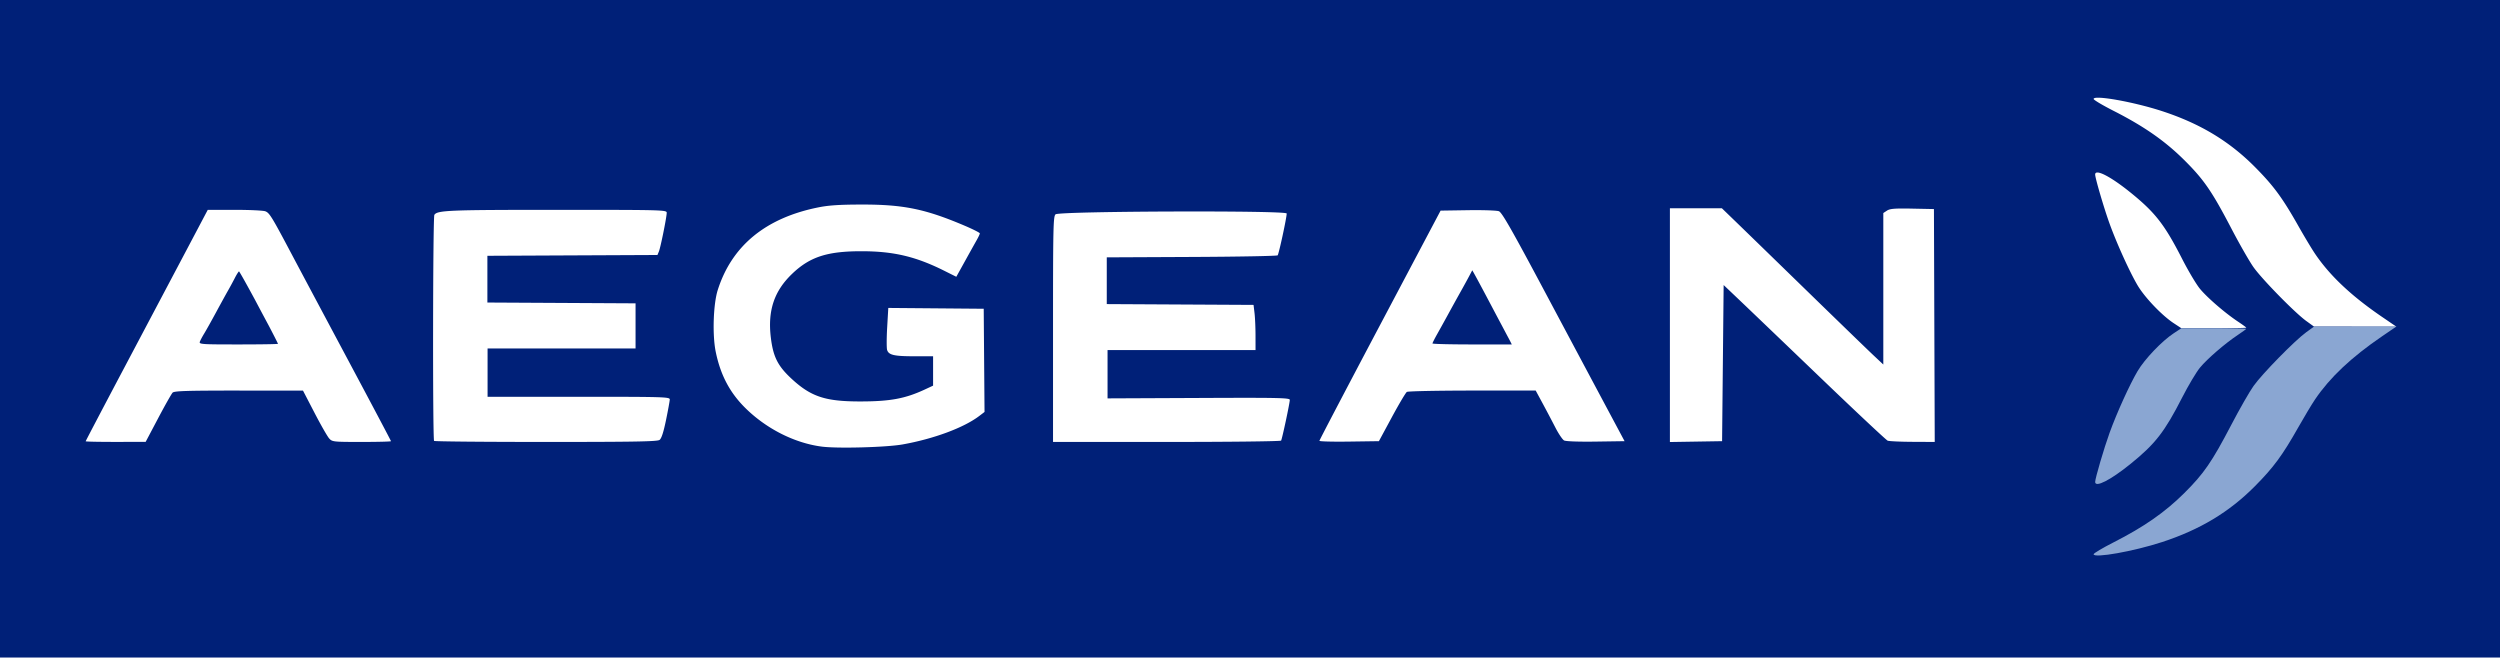 <svg xmlns="http://www.w3.org/2000/svg" viewBox="0 0 1604.885 422.107"><path fill="#002078" d="M0 0h1604.885v422.107H0z"/><path fill="#fff" d="M579.5 285.296c20.032-3.59 39.295-10.752 49.164-18.28l3.363-2.564-.263-33.121-.264-33.121-30.629-.265-30.629-.264-.716 12.426c-.394 6.834-.41 13.39-.036 14.57 1.028 3.24 4.484 4.033 17.575 4.033H599v18.855l-5.25 2.444c-12.727 5.926-22.34 7.7-41.723 7.7-22.214 0-31.46-3.07-43.887-14.576-8.887-8.228-11.848-14.147-13.325-26.638-2.027-17.14 2.167-29.65 13.628-40.655 11.451-10.996 22.676-14.623 45.057-14.558 20.293.058 34.482 3.437 52.701 12.55l7.702 3.85 5.672-10.236a2406.35 2406.35 0 0 1 7.549-13.543c1.032-1.82 1.876-3.66 1.876-4.09 0-.432-4.387-2.65-9.75-4.932-25.148-10.7-39.123-13.585-65.75-13.575-13.997.005-21.32.466-27.812 1.75-33.976 6.716-55.826 24.576-64.908 53.057-2.876 9.02-3.54 28.735-1.336 39.618 3 14.8 8.948 26.16 18.865 36.028 13.552 13.482 31.926 22.763 49.423 24.964 10.254 1.29 41.398.43 51.768-1.427zM133.373 134.71l-13.87 26.25a152939.33 152939.33 0 0 1-39.187 74.078C66.392 261.344 55 283.057 55 283.288c0 .232 8.663.411 19.25.398l19.25-.025 8-15.135c4.4-8.326 8.595-15.74 9.322-16.476 1.062-1.077 9.395-1.337 42.5-1.323l41.178.016 7.385 14.234c4.06 7.828 8.302 15.245 9.424 16.483 1.979 2.18 2.615 2.25 20.867 2.25 10.354 0 18.824-.219 18.824-.485 0-.267-12.439-23.78-27.64-52.25-15.202-28.472-31.45-58.965-36.108-67.765-12.814-24.21-14.253-26.55-16.93-27.569-1.35-.513-10.215-.931-19.7-.931zm20.066 39.476c1.006 1.376 5.337 9.18 10.137 18.053 3.06 5.795 6.207 11.694 9.092 17.066 2.691 5.14 4.902 9.457 5.8 11.42-.6.216-11.726.391-25.353.391-23.835 0-25.429-.112-24.824-1.75.355-.963 1.613-3.325 2.795-5.25 1.18-1.925 4.579-8 7.553-13.5s6.435-11.8 7.693-14c1.259-2.2 3.27-5.913 4.469-8.25 1.077-2.098 2.185-3.842 2.638-4.18zM423.406 282.402c1.224-.895 2.532-4.914 4.15-12.75 1.298-6.293 2.38-12.23 2.403-13.192.039-1.647-3.395-1.75-58.459-1.75H313v-31h95v-28.98l-47.559-.26-47.559-.26v-30l54.585-.26 54.584-.257.932-2.242c1.08-2.595 5.017-22.122 5.017-24.88 0-1.797-2.431-1.861-70.756-1.861-69.4 0-76.544.294-78.408 3.23-.963 1.519-1.13 144.143-.17 145.103.368.367 32.682.667 71.81.667 56.997 0 71.497-.26 72.93-1.308zM822.412 282.853c.658-1.066 5.576-24.09 5.583-26.143.005-1.32-7.041-1.468-58.495-1.234l-58.5.265v-31.03h95l-.009-9.25c-.005-5.088-.292-11.608-.638-14.49l-.63-5.24-47.11-.26-47.113-.26v-30l54.459-.26c29.952-.141 54.808-.607 55.234-1.033.757-.757 5.807-24.12 5.807-26.864 0-2.05-145.866-1.53-148.347.53-1.51 1.253-1.653 7.65-1.653 73.75v72.377h72.941c40.118 0 73.18-.386 73.47-.857zM949.256 134.905a315.72 315.72 0 0 0-6.983.031l-17.476.274-38.893 73.5c-21.39 40.425-38.896 73.847-38.898 74.271-.003.425 8.59.65 19.094.5l19.097-.271 8.305-15.381c4.566-8.46 8.908-15.765 9.648-16.235.742-.47 19.652-.86 42.02-.869l40.67-.015 4.459 8.25a971.415 971.415 0 0 1 8.187 15.521c2.05 4 4.569 7.724 5.596 8.274 1.109.593 9.383.888 20.344.726l18.474-.271-12.023-22.5a90580.547 90580.547 0 0 1-39.11-73.336c-21.425-40.215-27.598-51.029-29.548-51.772-1.018-.386-6.32-.652-12.963-.697zm-4.14 38.62c.416.512 5.057 9.08 10.388 19.185.853 1.616 1.155 2.173 2.006 3.783a2443.09 2443.09 0 0 0 6.623 12.488c1.182 2.224 3.5 6.614 4 7.54a115.426 115.426 0 0 1 2.369 4.595H945.18c-14.078 0-25.598-.283-25.598-.629 0-.345 1.297-2.933 2.88-5.75 1.586-2.816 4.359-7.821 6.165-11.121 4.313-7.883 6.554-11.94 9.95-18 1.54-2.75 3.676-6.665 4.75-8.7zM1106 233.097l.5-50.114 10.633 10.114c5.848 5.562 29.157 27.888 51.796 49.613 22.64 21.725 41.93 39.806 42.867 40.18.938.373 8.12.71 15.96.75l14.257.07-.256-74.75-.257-74.75-13.881-.28c-11.206-.225-14.338.02-16.25 1.274l-2.369 1.552v97.259l-6.25-5.864c-3.437-3.225-22.675-21.85-42.75-41.388-20.075-19.54-40.578-39.47-45.562-44.29l-9.062-8.763H1072v150.048l16.75-.274 16.75-.274zM1442 210.35c0-.196-2.412-1.96-5.36-3.916-8.252-5.48-19.682-15.346-24.387-21.053-2.336-2.833-7.47-11.456-11.406-19.161-11.29-22.096-17.247-29.756-33.13-42.6-12.892-10.423-22.717-15.434-22.717-11.584 0 2.322 5.728 21.826 9.302 31.674 4.641 12.79 12.89 30.95 17.934 39.479 4.579 7.745 15.624 19.314 23.186 24.285l4.921 3.236h20.829c11.455 0 20.828-.162 20.828-.36zM1529.22 203.46c-19.786-13.503-33.538-26.454-43.076-40.565-2.113-3.127-6.894-11.085-10.623-17.685-10.308-18.242-15.996-25.97-28.02-38.068-16.476-16.577-35.195-27.835-59.514-35.792-18.23-5.964-43.987-10.543-43.987-7.82 0 .609 5.768 4.04 12.817 7.624 19.457 9.894 32.901 19.246 45.216 31.454 12.726 12.615 17.864 20.067 30.416 44.108 5.196 9.95 11.582 21.108 14.192 24.793 5.53 7.807 26.599 29.3 33.86 34.542l5 3.61 26.438.024 26.44.025z"/><path fill="#8aa6d2" d="M1442 211.069c0 .197-2.412 1.96-5.36 3.917-8.252 5.479-19.682 15.346-24.387 21.053-2.336 2.833-7.47 11.456-11.406 19.16-11.29 22.097-17.247 29.757-33.13 42.6-12.892 10.424-22.717 15.435-22.717 11.585 0-2.322 5.728-21.826 9.302-31.674 4.641-12.79 12.89-30.95 17.934-39.48 4.579-7.744 15.624-19.313 23.186-24.284l4.921-3.236h20.829c11.455 0 20.828.162 20.828.359zM1529.22 215.862c-19.786 13.503-33.538 26.454-43.076 40.565-2.113 3.127-6.894 11.085-10.623 17.685-10.308 18.242-15.996 25.97-28.02 38.068-16.476 16.577-35.195 27.835-59.514 35.792-18.23 5.964-43.987 10.543-43.987 7.82 0-.61 5.768-4.04 12.817-7.624 19.457-9.894 32.901-19.246 45.216-31.454 12.726-12.615 17.864-20.067 30.416-44.108 5.196-9.951 11.582-21.108 14.192-24.793 5.53-7.807 26.599-29.301 33.86-34.542l5-3.61 26.438-.024 26.44-.025z"/></svg>